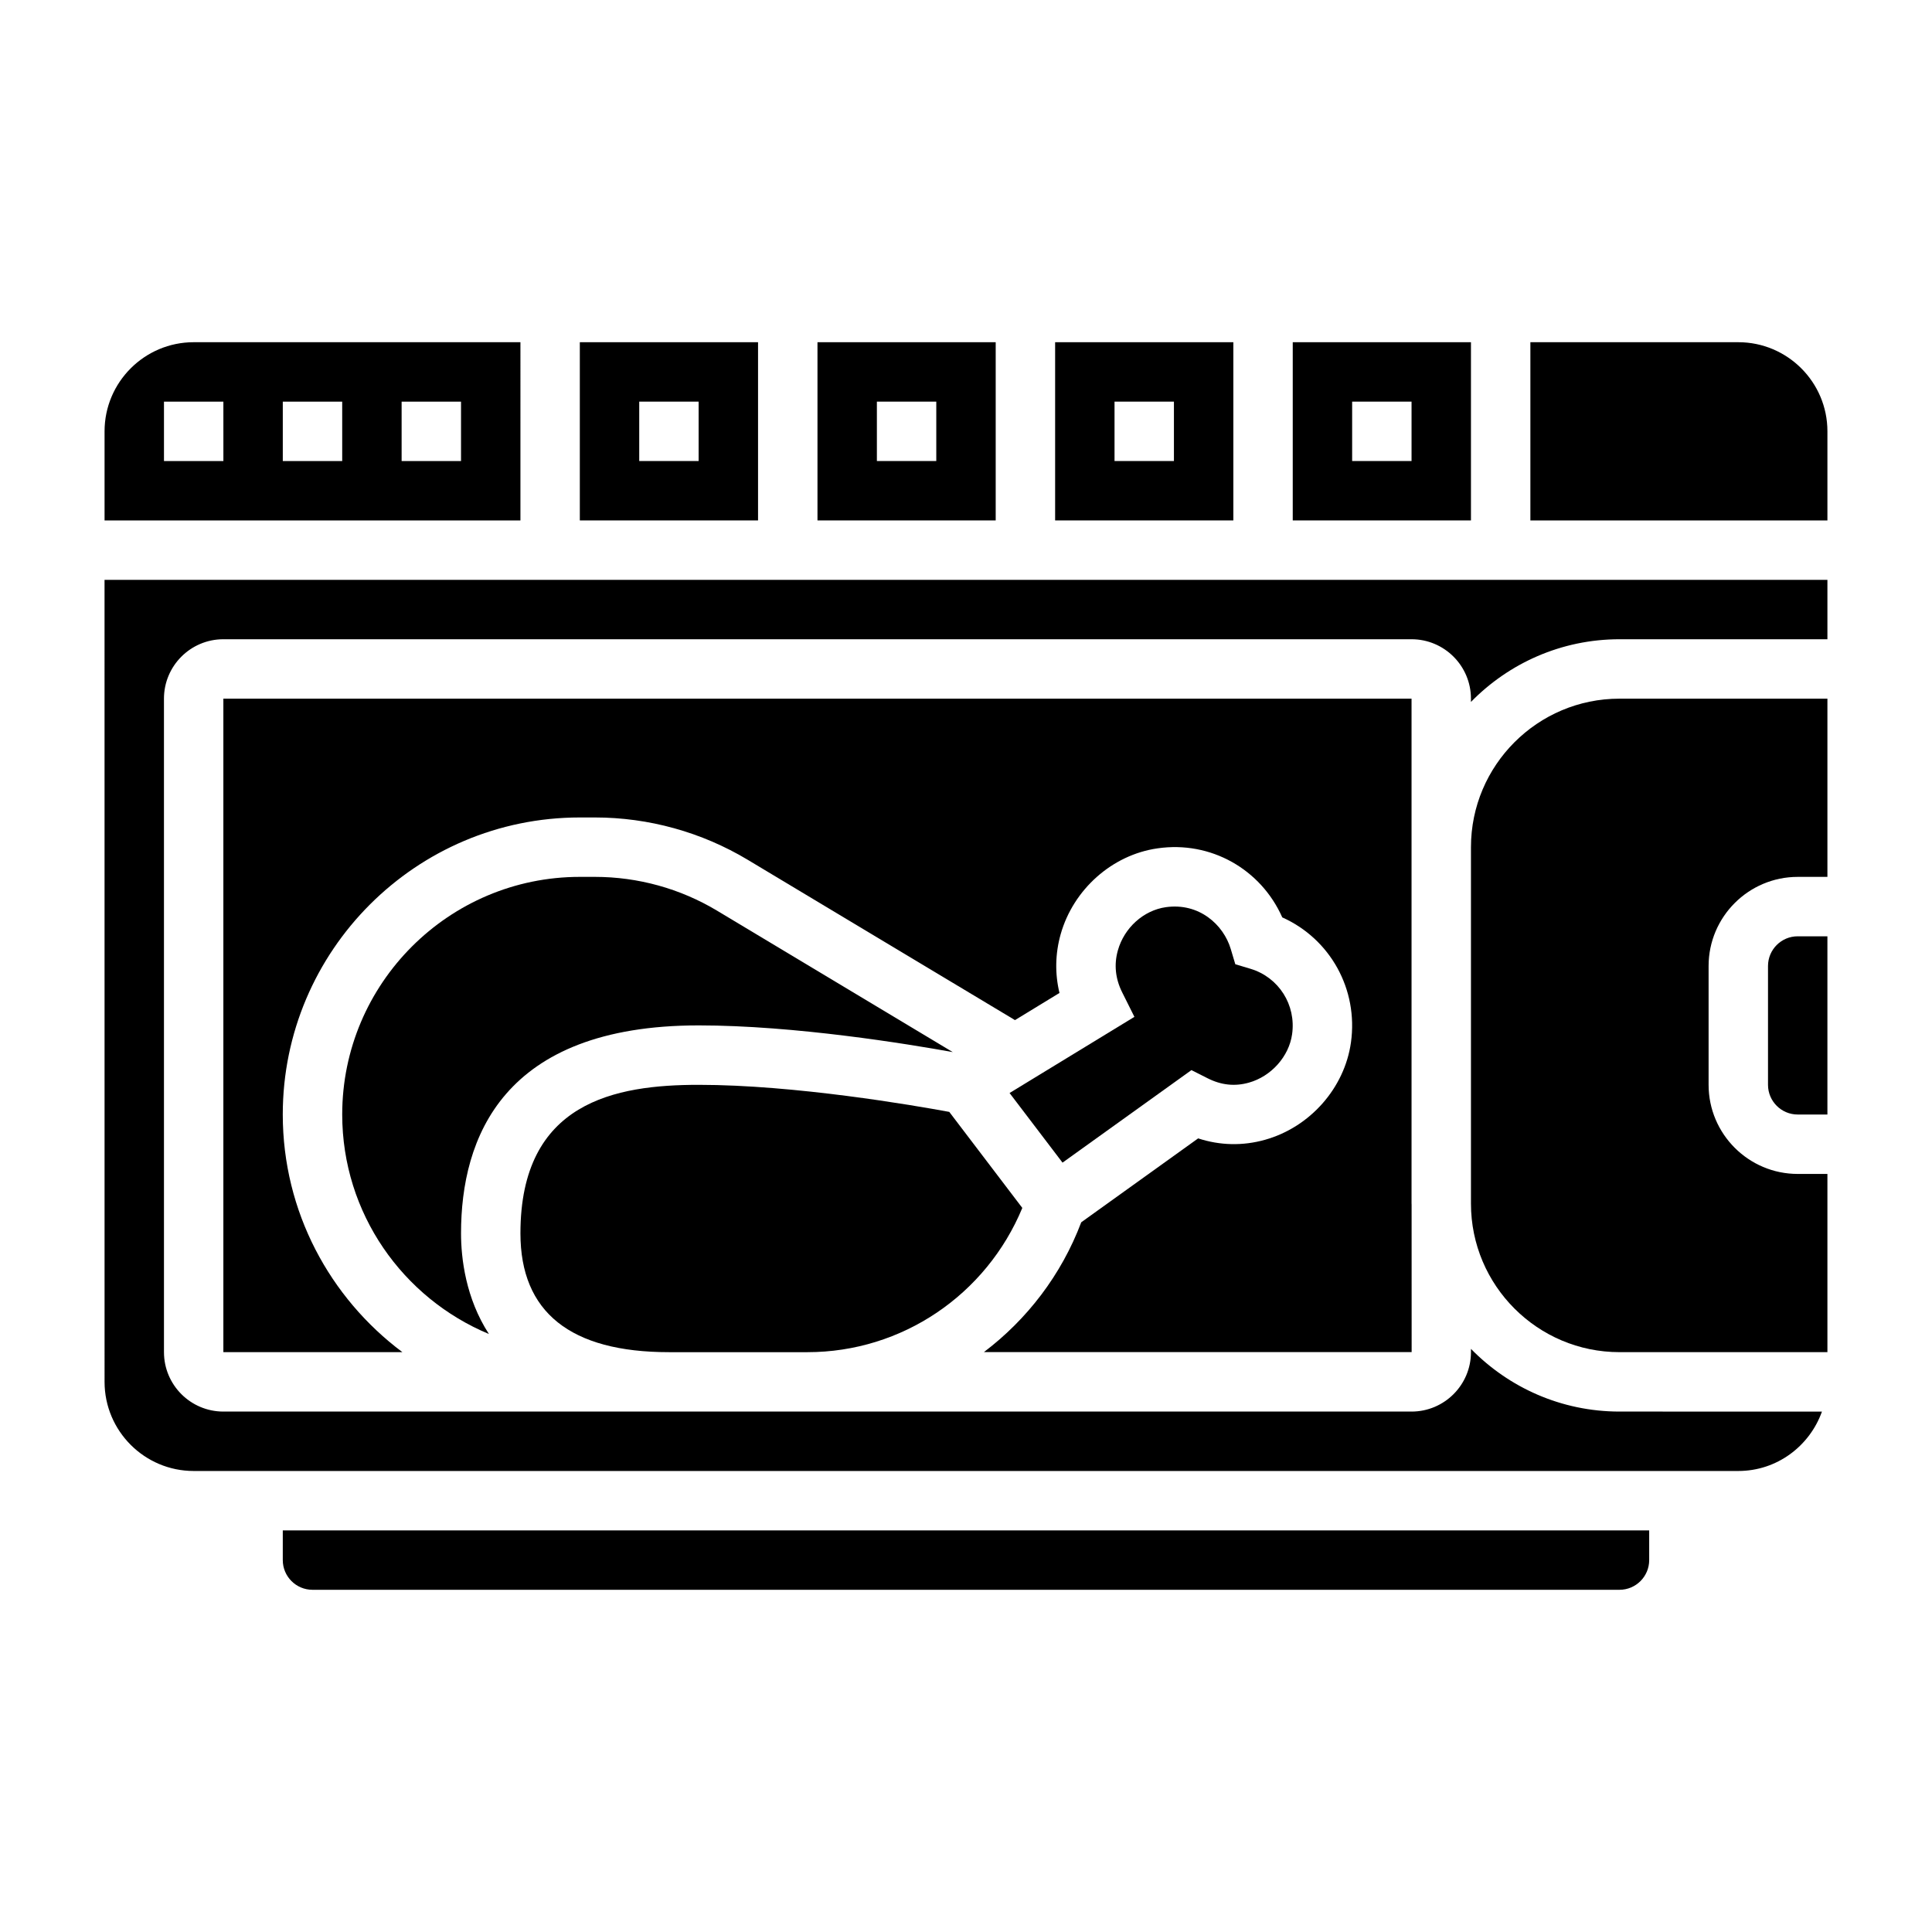 <?xml version="1.0" encoding="UTF-8"?>
<!-- Uploaded to: SVG Repo, www.svgrepo.com, Generator: SVG Repo Mixer Tools -->
<svg fill="#000000" width="800px" height="800px" version="1.1" viewBox="144 144 512 512" xmlns="http://www.w3.org/2000/svg">
 <g>
  <path d="m344.89 234.69h-47.23v47.23h47.23zm-15.746 31.488h-15.742v-15.742h15.742z"/>
  <path d="m281.92 234.69h-86.594c-13.02 0-23.617 10.598-23.617 23.617v23.617h110.21zm-78.719 31.488h-15.746v-15.742h15.742zm31.488 0h-15.746v-15.742h15.742zm31.488 0h-15.742v-15.742h15.742z"/>
  <path d="m612.54 400v31.488c0 4.344 3.527 7.871 7.871 7.871h7.871v-47.23h-7.871c-4.344-0.004-7.871 3.531-7.871 7.871z"/>
  <path d="m218.94 557.44c0 4.344 3.527 7.871 7.871 7.871h346.37c4.344 0 7.871-3.527 7.871-7.871v-7.871h-362.11z"/>
  <path d="m407.87 234.69h-47.23v47.23h47.23zm-15.746 31.488h-15.742v-15.742h15.742z"/>
  <path d="m533.82 234.69h-47.23v47.23h47.23zm-15.746 31.488h-15.742v-15.742h15.742z"/>
  <path d="m470.85 234.69h-47.23v47.23h47.23zm-15.746 31.488h-15.742v-15.742h15.742z"/>
  <path d="m321.28 502.34h36.699c25.121 0 47.422-15.266 56.945-38.227l-19.355-25.449c-9.469-1.75-40.949-7.172-66.418-7.172-21.996 0-47.23 4.473-47.23 39.359 0 20.891 13.25 31.488 39.359 31.488z"/>
  <path d="m533.82 368.51v94.465c0 21.703 17.656 39.359 39.359 39.359h55.105v-47.23h-7.871c-13.02 0-23.617-10.598-23.617-23.617v-31.488c0-13.02 10.598-23.617 23.617-23.617h7.871v-47.23h-55.105c-21.703-0.004-39.359 17.656-39.359 39.359z"/>
  <path d="m518.09 463.21c-0.008-0.078-0.016-0.156-0.016-0.234v-94.465-0.07-39.293h-314.88v173.18h47.438c-19.195-14.363-31.695-37.207-31.695-62.973 0-43.406 35.312-78.719 78.719-78.719h3.992c14.273 0 28.277 3.883 40.508 11.219l70.824 42.484 11.793-7.195c-1.234-5.117-1.141-10.398 0.316-15.57 3.363-11.895 13.664-21.043 25.656-22.75 14.137-2.062 27.418 5.551 33.07 18.293 12.668 5.676 20.184 19.012 18.199 33.156-1.699 12.082-10.863 22.457-22.797 25.789-5.879 1.652-11.918 1.512-17.695-0.379l-30.984 22.238c-5.281 13.98-14.367 25.75-25.789 34.395h113.35z"/>
  <path d="m425.58 452.11 34.164-24.52 4.258 2.148c3.644 1.844 7.242 2.219 10.965 1.172 5.91-1.652 10.629-6.926 11.453-12.832 1.102-7.777-3.527-15.066-10.996-17.328l-4.055-1.219-1.211-4.055c-1.93-6.43-8.383-12.305-17.191-11.066-5.91 0.844-11.02 5.441-12.715 11.438-1.062 3.754-0.676 7.512 1.148 11.156l3.234 6.473-33.086 20.184z"/>
  <path d="m329.15 415.74c25.465 0 55.57 4.945 67.344 7.078l-62.441-37.465c-9.773-5.871-20.984-8.973-32.398-8.973h-3.988c-34.723 0-62.977 28.254-62.977 62.977 0 26.191 16.082 48.68 38.879 58.168-6.172-9.504-7.391-20.109-7.391-26.68 0-25.137 10.926-55.105 62.973-55.105z"/>
  <path d="m171.71 510.21c0 13.02 10.598 23.617 23.617 23.617h409.34c10.25 0 18.91-6.606 22.168-15.742l-53.656-0.004c-15.414 0-29.348-6.375-39.359-16.617v0.875c0 8.684-7.062 15.742-15.742 15.742h-314.88c-8.684 0-15.742-7.062-15.742-15.742l-0.004-173.19c0-8.684 7.062-15.742 15.742-15.742h314.88c8.684 0 15.742 7.062 15.742 15.742v0.875c10.016-10.242 23.949-16.617 39.363-16.617h55.105v-15.742h-456.58z"/>
  <path d="m604.67 234.69h-55.105v47.23h78.719v-23.617c0.004-13.02-10.594-23.613-23.613-23.613z"/>
 </g>
</svg>